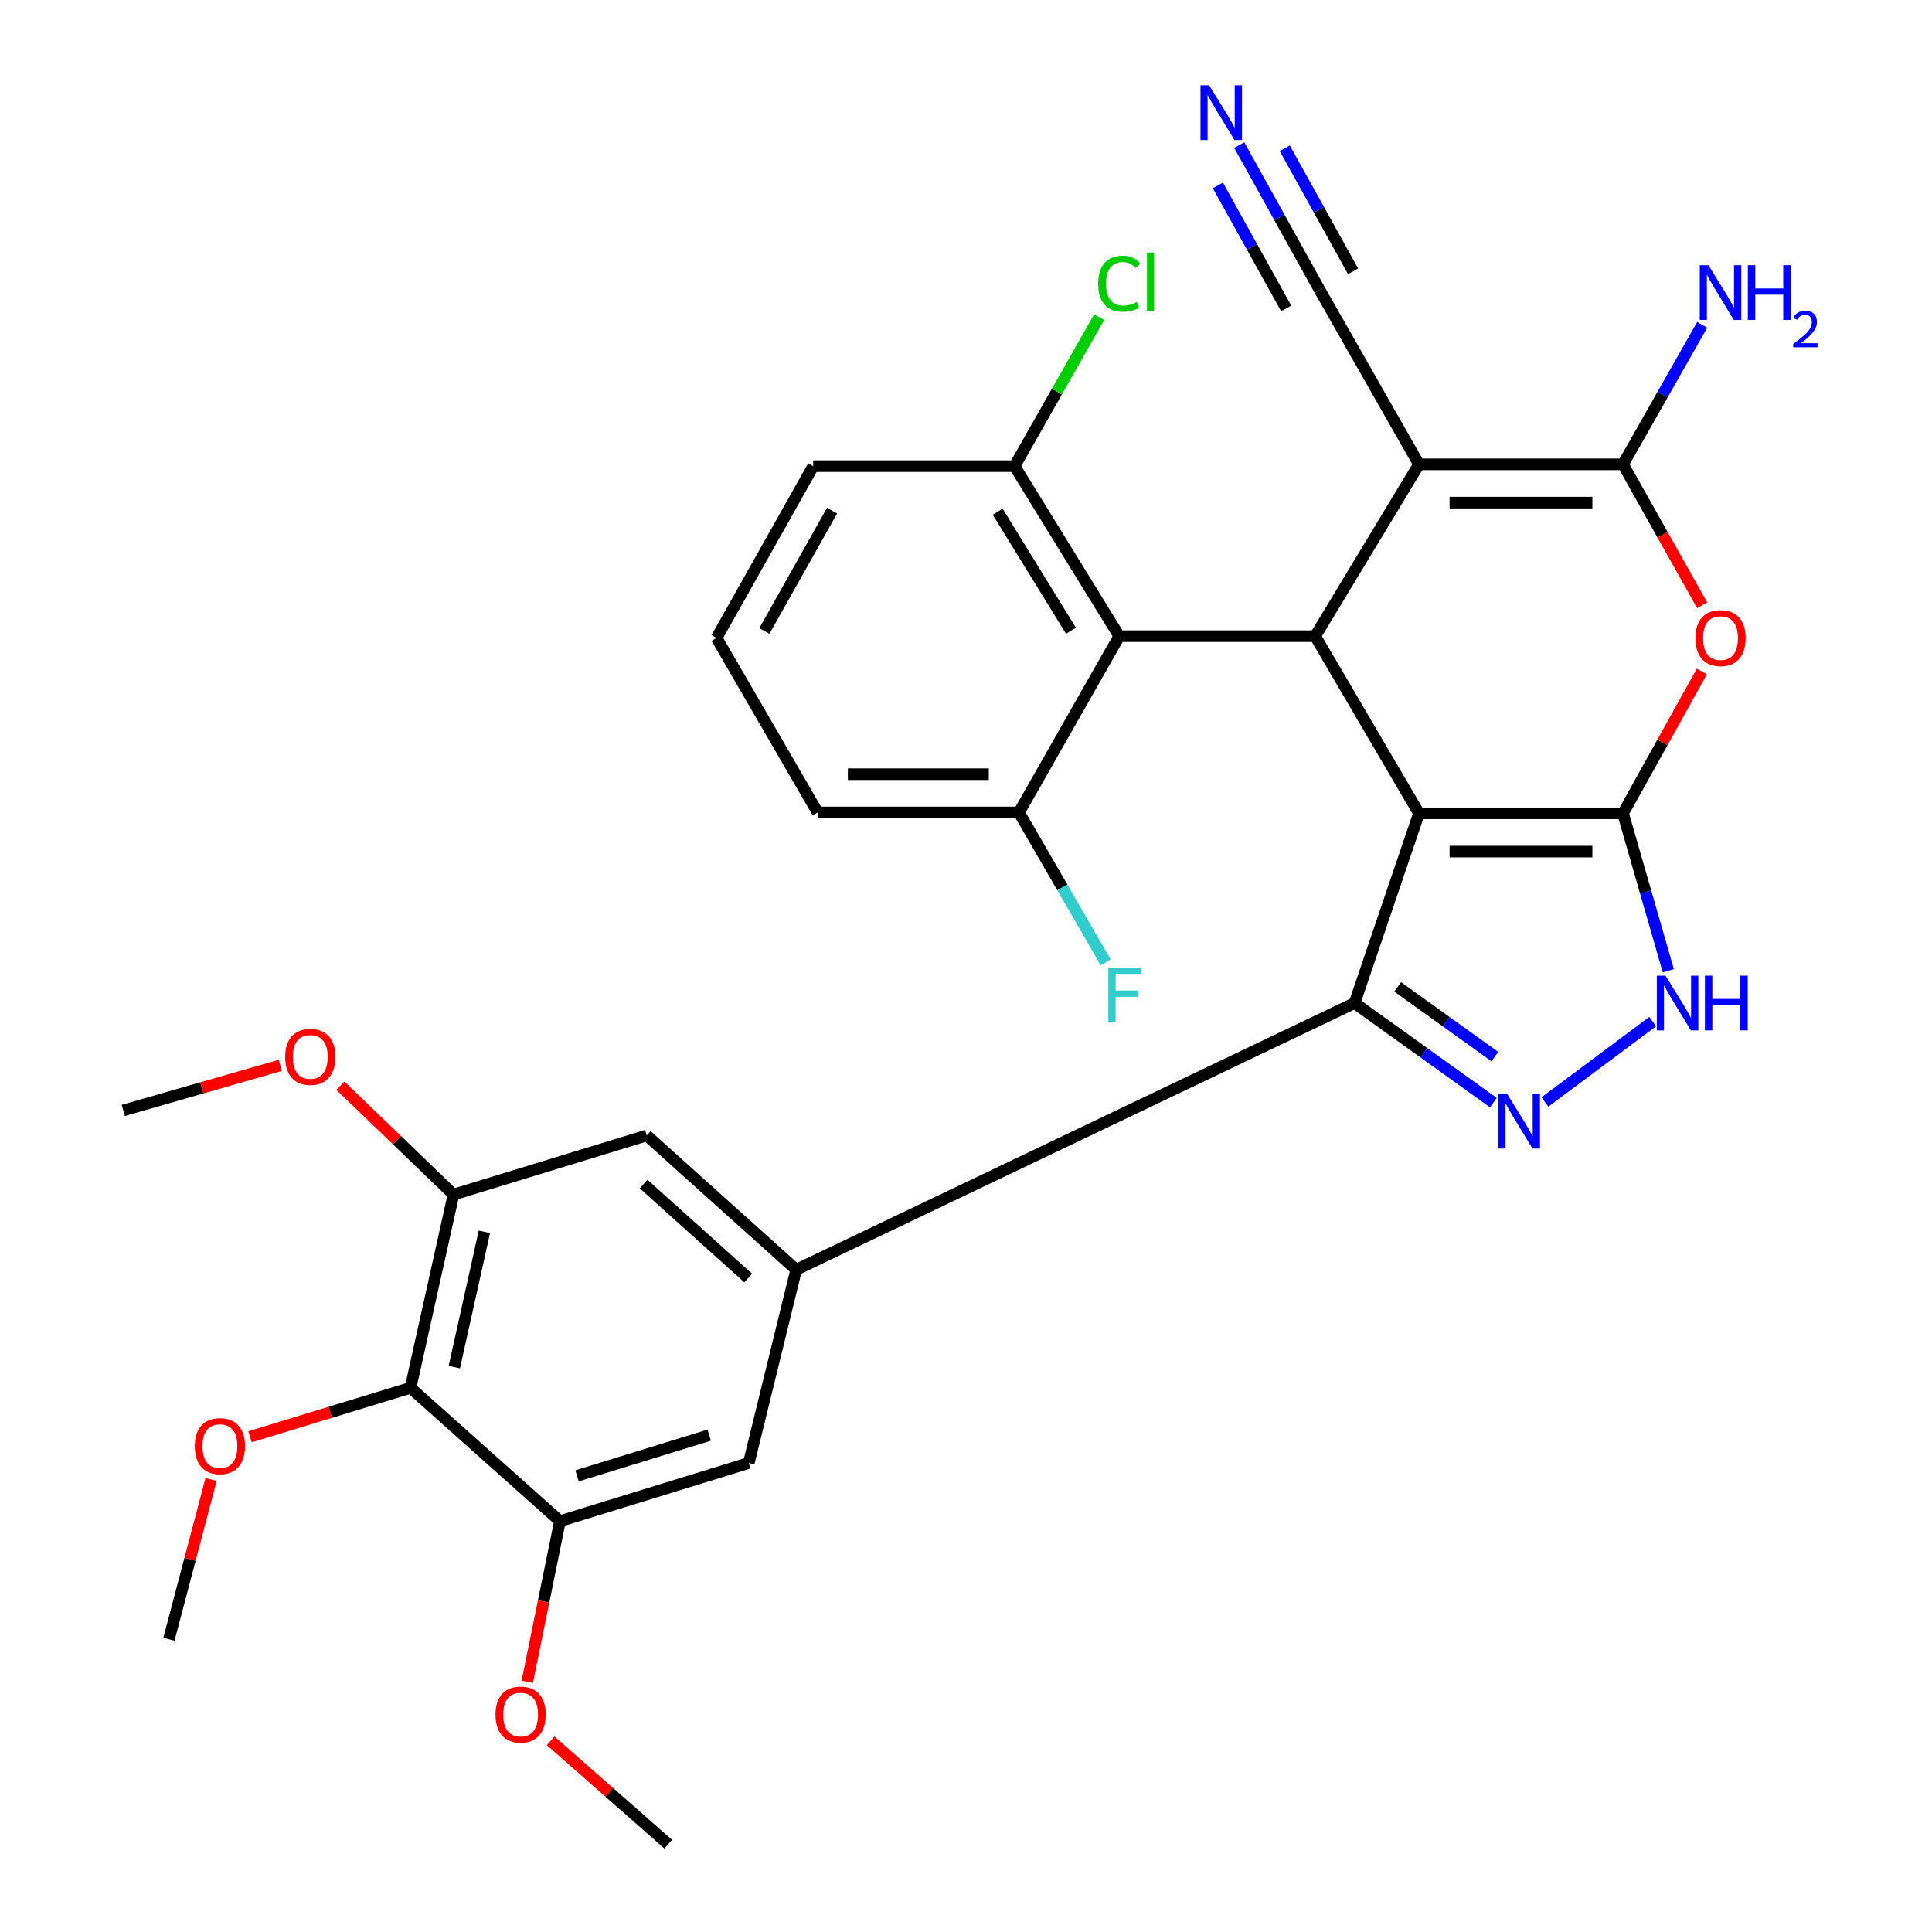 <?xml version='1.0' encoding='iso-8859-1'?>
<svg version='1.1' baseProfile='full'
              xmlns='http://www.w3.org/2000/svg'
                      xmlns:rdkit='http://www.rdkit.org/xml'
                      xmlns:xlink='http://www.w3.org/1999/xlink'
                  xml:space='preserve'
width='1000px' height='1000px' viewBox='0 0 1000 1000'>
<!-- END OF HEADER -->
<rect style='opacity:1.0;fill:#FFFFFF;stroke:none' width='1000' height='1000' x='0' y='0'> </rect>
<path class='bond-0' d='M 734.468,420.984 L 840.06,420.984' style='fill:none;fill-rule:evenodd;stroke:#000000;stroke-width:6px;stroke-linecap:butt;stroke-linejoin:miter;stroke-opacity:1' />
<path class='bond-0' d='M 750.307,440.785 L 824.221,440.785' style='fill:none;fill-rule:evenodd;stroke:#000000;stroke-width:6px;stroke-linecap:butt;stroke-linejoin:miter;stroke-opacity:1' />
<path class='bond-2' d='M 734.468,420.984 L 680.742,329.274' style='fill:none;fill-rule:evenodd;stroke:#000000;stroke-width:6px;stroke-linecap:butt;stroke-linejoin:miter;stroke-opacity:1' />
<path class='bond-3' d='M 734.468,420.984 L 701.126,519.162' style='fill:none;fill-rule:evenodd;stroke:#000000;stroke-width:6px;stroke-linecap:butt;stroke-linejoin:miter;stroke-opacity:1' />
<path class='bond-5' d='M 840.06,420.984 L 860.475,384.27' style='fill:none;fill-rule:evenodd;stroke:#000000;stroke-width:6px;stroke-linecap:butt;stroke-linejoin:miter;stroke-opacity:1' />
<path class='bond-5' d='M 860.475,384.27 L 880.89,347.555' style='fill:none;fill-rule:evenodd;stroke:#FF0000;stroke-width:6px;stroke-linecap:butt;stroke-linejoin:miter;stroke-opacity:1' />
<path class='bond-7' d='M 840.06,420.984 L 851.785,461.716' style='fill:none;fill-rule:evenodd;stroke:#000000;stroke-width:6px;stroke-linecap:butt;stroke-linejoin:miter;stroke-opacity:1' />
<path class='bond-7' d='M 851.785,461.716 L 863.509,502.448' style='fill:none;fill-rule:evenodd;stroke:#0000FF;stroke-width:6px;stroke-linecap:butt;stroke-linejoin:miter;stroke-opacity:1' />
<path class='bond-1' d='M 734.468,240.348 L 680.742,329.274' style='fill:none;fill-rule:evenodd;stroke:#000000;stroke-width:6px;stroke-linecap:butt;stroke-linejoin:miter;stroke-opacity:1' />
<path class='bond-4' d='M 734.468,240.348 L 840.06,240.348' style='fill:none;fill-rule:evenodd;stroke:#000000;stroke-width:6px;stroke-linecap:butt;stroke-linejoin:miter;stroke-opacity:1' />
<path class='bond-4' d='M 750.307,260.148 L 824.221,260.148' style='fill:none;fill-rule:evenodd;stroke:#000000;stroke-width:6px;stroke-linecap:butt;stroke-linejoin:miter;stroke-opacity:1' />
<path class='bond-11' d='M 734.468,240.348 L 683.041,150.035' style='fill:none;fill-rule:evenodd;stroke:#000000;stroke-width:6px;stroke-linecap:butt;stroke-linejoin:miter;stroke-opacity:1' />
<path class='bond-9' d='M 680.742,329.274 L 579.319,329.274' style='fill:none;fill-rule:evenodd;stroke:#000000;stroke-width:6px;stroke-linecap:butt;stroke-linejoin:miter;stroke-opacity:1' />
<path class='bond-6' d='M 701.126,519.162 L 737.049,544.943' style='fill:none;fill-rule:evenodd;stroke:#000000;stroke-width:6px;stroke-linecap:butt;stroke-linejoin:miter;stroke-opacity:1' />
<path class='bond-6' d='M 737.049,544.943 L 772.972,570.724' style='fill:none;fill-rule:evenodd;stroke:#0000FF;stroke-width:6px;stroke-linecap:butt;stroke-linejoin:miter;stroke-opacity:1' />
<path class='bond-6' d='M 723.448,510.81 L 748.594,528.857' style='fill:none;fill-rule:evenodd;stroke:#000000;stroke-width:6px;stroke-linecap:butt;stroke-linejoin:miter;stroke-opacity:1' />
<path class='bond-6' d='M 748.594,528.857 L 773.74,546.903' style='fill:none;fill-rule:evenodd;stroke:#0000FF;stroke-width:6px;stroke-linecap:butt;stroke-linejoin:miter;stroke-opacity:1' />
<path class='bond-8' d='M 701.126,519.162 L 412.102,657.195' style='fill:none;fill-rule:evenodd;stroke:#000000;stroke-width:6px;stroke-linecap:butt;stroke-linejoin:miter;stroke-opacity:1' />
<path class='bond-19' d='M 840.06,240.348 L 860.555,204.248' style='fill:none;fill-rule:evenodd;stroke:#000000;stroke-width:6px;stroke-linecap:butt;stroke-linejoin:miter;stroke-opacity:1' />
<path class='bond-19' d='M 860.555,204.248 L 881.05,168.148' style='fill:none;fill-rule:evenodd;stroke:#0000FF;stroke-width:6px;stroke-linecap:butt;stroke-linejoin:miter;stroke-opacity:1' />
<path class='bond-32' d='M 840.06,240.348 L 860.554,276.825' style='fill:none;fill-rule:evenodd;stroke:#000000;stroke-width:6px;stroke-linecap:butt;stroke-linejoin:miter;stroke-opacity:1' />
<path class='bond-32' d='M 860.554,276.825 L 881.048,313.302' style='fill:none;fill-rule:evenodd;stroke:#FF0000;stroke-width:6px;stroke-linecap:butt;stroke-linejoin:miter;stroke-opacity:1' />
<path class='bond-31' d='M 799.631,570.396 L 855.438,528.771' style='fill:none;fill-rule:evenodd;stroke:#0000FF;stroke-width:6px;stroke-linecap:butt;stroke-linejoin:miter;stroke-opacity:1' />
<path class='bond-14' d='M 412.102,657.195 L 387.572,757.232' style='fill:none;fill-rule:evenodd;stroke:#000000;stroke-width:6px;stroke-linecap:butt;stroke-linejoin:miter;stroke-opacity:1' />
<path class='bond-15' d='M 412.102,657.195 L 334.77,587.706' style='fill:none;fill-rule:evenodd;stroke:#000000;stroke-width:6px;stroke-linecap:butt;stroke-linejoin:miter;stroke-opacity:1' />
<path class='bond-15' d='M 387.268,661.5 L 333.135,612.857' style='fill:none;fill-rule:evenodd;stroke:#000000;stroke-width:6px;stroke-linecap:butt;stroke-linejoin:miter;stroke-opacity:1' />
<path class='bond-17' d='M 579.319,329.274 L 525.131,241.283' style='fill:none;fill-rule:evenodd;stroke:#000000;stroke-width:6px;stroke-linecap:butt;stroke-linejoin:miter;stroke-opacity:1' />
<path class='bond-17' d='M 554.331,326.459 L 516.399,264.864' style='fill:none;fill-rule:evenodd;stroke:#000000;stroke-width:6px;stroke-linecap:butt;stroke-linejoin:miter;stroke-opacity:1' />
<path class='bond-18' d='M 579.319,329.274 L 527.419,420.522' style='fill:none;fill-rule:evenodd;stroke:#000000;stroke-width:6px;stroke-linecap:butt;stroke-linejoin:miter;stroke-opacity:1' />
<path class='bond-10' d='M 212.49,718.335 L 234.722,618.298' style='fill:none;fill-rule:evenodd;stroke:#000000;stroke-width:6px;stroke-linecap:butt;stroke-linejoin:miter;stroke-opacity:1' />
<path class='bond-10' d='M 235.154,707.625 L 250.716,637.599' style='fill:none;fill-rule:evenodd;stroke:#000000;stroke-width:6px;stroke-linecap:butt;stroke-linejoin:miter;stroke-opacity:1' />
<path class='bond-20' d='M 212.49,718.335 L 170.954,731.007' style='fill:none;fill-rule:evenodd;stroke:#000000;stroke-width:6px;stroke-linecap:butt;stroke-linejoin:miter;stroke-opacity:1' />
<path class='bond-20' d='M 170.954,731.007 L 129.417,743.679' style='fill:none;fill-rule:evenodd;stroke:#FF0000;stroke-width:6px;stroke-linecap:butt;stroke-linejoin:miter;stroke-opacity:1' />
<path class='bond-33' d='M 212.49,718.335 L 289.834,787.34' style='fill:none;fill-rule:evenodd;stroke:#000000;stroke-width:6px;stroke-linecap:butt;stroke-linejoin:miter;stroke-opacity:1' />
<path class='bond-16' d='M 683.041,150.035 L 662.235,112.571' style='fill:none;fill-rule:evenodd;stroke:#000000;stroke-width:6px;stroke-linecap:butt;stroke-linejoin:miter;stroke-opacity:1' />
<path class='bond-16' d='M 662.235,112.571 L 641.43,75.107' style='fill:none;fill-rule:evenodd;stroke:#0000FF;stroke-width:6px;stroke-linecap:butt;stroke-linejoin:miter;stroke-opacity:1' />
<path class='bond-16' d='M 700.351,140.421 L 682.667,108.577' style='fill:none;fill-rule:evenodd;stroke:#000000;stroke-width:6px;stroke-linecap:butt;stroke-linejoin:miter;stroke-opacity:1' />
<path class='bond-16' d='M 682.667,108.577 L 664.982,76.733' style='fill:none;fill-rule:evenodd;stroke:#0000FF;stroke-width:6px;stroke-linecap:butt;stroke-linejoin:miter;stroke-opacity:1' />
<path class='bond-16' d='M 665.731,159.648 L 648.046,127.804' style='fill:none;fill-rule:evenodd;stroke:#000000;stroke-width:6px;stroke-linecap:butt;stroke-linejoin:miter;stroke-opacity:1' />
<path class='bond-16' d='M 648.046,127.804 L 630.361,95.96' style='fill:none;fill-rule:evenodd;stroke:#0000FF;stroke-width:6px;stroke-linecap:butt;stroke-linejoin:miter;stroke-opacity:1' />
<path class='bond-12' d='M 234.722,618.298 L 334.77,587.706' style='fill:none;fill-rule:evenodd;stroke:#000000;stroke-width:6px;stroke-linecap:butt;stroke-linejoin:miter;stroke-opacity:1' />
<path class='bond-22' d='M 234.722,618.298 L 205.453,590.124' style='fill:none;fill-rule:evenodd;stroke:#000000;stroke-width:6px;stroke-linecap:butt;stroke-linejoin:miter;stroke-opacity:1' />
<path class='bond-22' d='M 205.453,590.124 L 176.184,561.95' style='fill:none;fill-rule:evenodd;stroke:#FF0000;stroke-width:6px;stroke-linecap:butt;stroke-linejoin:miter;stroke-opacity:1' />
<path class='bond-13' d='M 289.834,787.34 L 387.572,757.232' style='fill:none;fill-rule:evenodd;stroke:#000000;stroke-width:6px;stroke-linecap:butt;stroke-linejoin:miter;stroke-opacity:1' />
<path class='bond-13' d='M 298.665,763.901 L 367.082,742.825' style='fill:none;fill-rule:evenodd;stroke:#000000;stroke-width:6px;stroke-linecap:butt;stroke-linejoin:miter;stroke-opacity:1' />
<path class='bond-21' d='M 289.834,787.34 L 281.37,828.923' style='fill:none;fill-rule:evenodd;stroke:#000000;stroke-width:6px;stroke-linecap:butt;stroke-linejoin:miter;stroke-opacity:1' />
<path class='bond-21' d='M 281.37,828.923 L 272.906,870.505' style='fill:none;fill-rule:evenodd;stroke:#FF0000;stroke-width:6px;stroke-linecap:butt;stroke-linejoin:miter;stroke-opacity:1' />
<path class='bond-24' d='M 525.131,241.283 L 547.033,202.716' style='fill:none;fill-rule:evenodd;stroke:#000000;stroke-width:6px;stroke-linecap:butt;stroke-linejoin:miter;stroke-opacity:1' />
<path class='bond-24' d='M 547.033,202.716 L 568.936,164.149' style='fill:none;fill-rule:evenodd;stroke:#00CC00;stroke-width:6px;stroke-linecap:butt;stroke-linejoin:miter;stroke-opacity:1' />
<path class='bond-27' d='M 525.131,241.283 L 420.914,241.283' style='fill:none;fill-rule:evenodd;stroke:#000000;stroke-width:6px;stroke-linecap:butt;stroke-linejoin:miter;stroke-opacity:1' />
<path class='bond-23' d='M 527.419,420.522 L 549.864,459.319' style='fill:none;fill-rule:evenodd;stroke:#000000;stroke-width:6px;stroke-linecap:butt;stroke-linejoin:miter;stroke-opacity:1' />
<path class='bond-23' d='M 549.864,459.319 L 572.309,498.116' style='fill:none;fill-rule:evenodd;stroke:#33CCCC;stroke-width:6px;stroke-linecap:butt;stroke-linejoin:miter;stroke-opacity:1' />
<path class='bond-26' d='M 527.419,420.522 L 423.224,420.522' style='fill:none;fill-rule:evenodd;stroke:#000000;stroke-width:6px;stroke-linecap:butt;stroke-linejoin:miter;stroke-opacity:1' />
<path class='bond-26' d='M 511.79,400.722 L 438.853,400.722' style='fill:none;fill-rule:evenodd;stroke:#000000;stroke-width:6px;stroke-linecap:butt;stroke-linejoin:miter;stroke-opacity:1' />
<path class='bond-28' d='M 109.261,765.778 L 98.35,807.124' style='fill:none;fill-rule:evenodd;stroke:#FF0000;stroke-width:6px;stroke-linecap:butt;stroke-linejoin:miter;stroke-opacity:1' />
<path class='bond-28' d='M 98.35,807.124 L 87.438,848.469' style='fill:none;fill-rule:evenodd;stroke:#000000;stroke-width:6px;stroke-linecap:butt;stroke-linejoin:miter;stroke-opacity:1' />
<path class='bond-30' d='M 285.015,901.043 L 315.442,927.794' style='fill:none;fill-rule:evenodd;stroke:#FF0000;stroke-width:6px;stroke-linecap:butt;stroke-linejoin:miter;stroke-opacity:1' />
<path class='bond-30' d='M 315.442,927.794 L 345.869,954.545' style='fill:none;fill-rule:evenodd;stroke:#000000;stroke-width:6px;stroke-linecap:butt;stroke-linejoin:miter;stroke-opacity:1' />
<path class='bond-29' d='M 145.095,551.415 L 104.458,563.081' style='fill:none;fill-rule:evenodd;stroke:#FF0000;stroke-width:6px;stroke-linecap:butt;stroke-linejoin:miter;stroke-opacity:1' />
<path class='bond-29' d='M 104.458,563.081 L 63.82,574.747' style='fill:none;fill-rule:evenodd;stroke:#000000;stroke-width:6px;stroke-linecap:butt;stroke-linejoin:miter;stroke-opacity:1' />
<path class='bond-25' d='M 370.884,330.198 L 423.224,420.522' style='fill:none;fill-rule:evenodd;stroke:#000000;stroke-width:6px;stroke-linecap:butt;stroke-linejoin:miter;stroke-opacity:1' />
<path class='bond-34' d='M 370.884,330.198 L 420.914,241.283' style='fill:none;fill-rule:evenodd;stroke:#000000;stroke-width:6px;stroke-linecap:butt;stroke-linejoin:miter;stroke-opacity:1' />
<path class='bond-34' d='M 395.645,326.571 L 430.666,264.33' style='fill:none;fill-rule:evenodd;stroke:#000000;stroke-width:6px;stroke-linecap:butt;stroke-linejoin:miter;stroke-opacity:1' />
<path  class='atom-6' d='M 877.541 330.278
Q 877.541 323.478, 880.901 319.678
Q 884.261 315.878, 890.541 315.878
Q 896.821 315.878, 900.181 319.678
Q 903.541 323.478, 903.541 330.278
Q 903.541 337.158, 900.141 341.078
Q 896.741 344.958, 890.541 344.958
Q 884.301 344.958, 880.901 341.078
Q 877.541 337.198, 877.541 330.278
M 890.541 341.758
Q 894.861 341.758, 897.181 338.878
Q 899.541 335.958, 899.541 330.278
Q 899.541 324.718, 897.181 321.918
Q 894.861 319.078, 890.541 319.078
Q 886.221 319.078, 883.861 321.878
Q 881.541 324.678, 881.541 330.278
Q 881.541 335.998, 883.861 338.878
Q 886.221 341.758, 890.541 341.758
' fill='#FF0000'/>
<path  class='atom-7' d='M 780.074 566.153
L 789.354 581.153
Q 790.274 582.633, 791.754 585.313
Q 793.234 587.993, 793.314 588.153
L 793.314 566.153
L 797.074 566.153
L 797.074 594.473
L 793.194 594.473
L 783.234 578.073
Q 782.074 576.153, 780.834 573.953
Q 779.634 571.753, 779.274 571.073
L 779.274 594.473
L 775.594 594.473
L 775.594 566.153
L 780.074 566.153
' fill='#0000FF'/>
<path  class='atom-8' d='M 862.06 505.002
L 871.34 520.002
Q 872.26 521.482, 873.74 524.162
Q 875.22 526.842, 875.3 527.002
L 875.3 505.002
L 879.06 505.002
L 879.06 533.322
L 875.18 533.322
L 865.22 516.922
Q 864.06 515.002, 862.82 512.802
Q 861.62 510.602, 861.26 509.922
L 861.26 533.322
L 857.58 533.322
L 857.58 505.002
L 862.06 505.002
' fill='#0000FF'/>
<path  class='atom-8' d='M 882.46 505.002
L 886.3 505.002
L 886.3 517.042
L 900.78 517.042
L 900.78 505.002
L 904.62 505.002
L 904.62 533.322
L 900.78 533.322
L 900.78 520.242
L 886.3 520.242
L 886.3 533.322
L 882.46 533.322
L 882.46 505.002
' fill='#0000FF'/>
<path  class='atom-17' d='M 625.849 44.165
L 635.129 59.165
Q 636.049 60.645, 637.529 63.325
Q 639.009 66.005, 639.089 66.165
L 639.089 44.165
L 642.849 44.165
L 642.849 72.485
L 638.969 72.485
L 629.009 56.085
Q 627.849 54.165, 626.609 51.965
Q 625.409 49.765, 625.049 49.085
L 625.049 72.485
L 621.369 72.485
L 621.369 44.165
L 625.849 44.165
' fill='#0000FF'/>
<path  class='atom-20' d='M 884.281 137.272
L 893.561 152.272
Q 894.481 153.752, 895.961 156.432
Q 897.441 159.112, 897.521 159.272
L 897.521 137.272
L 901.281 137.272
L 901.281 165.592
L 897.401 165.592
L 887.441 149.192
Q 886.281 147.272, 885.041 145.072
Q 883.841 142.872, 883.481 142.192
L 883.481 165.592
L 879.801 165.592
L 879.801 137.272
L 884.281 137.272
' fill='#0000FF'/>
<path  class='atom-20' d='M 904.681 137.272
L 908.521 137.272
L 908.521 149.312
L 923.001 149.312
L 923.001 137.272
L 926.841 137.272
L 926.841 165.592
L 923.001 165.592
L 923.001 152.512
L 908.521 152.512
L 908.521 165.592
L 904.681 165.592
L 904.681 137.272
' fill='#0000FF'/>
<path  class='atom-20' d='M 928.214 164.598
Q 928.9 162.829, 930.537 161.853
Q 932.174 160.849, 934.444 160.849
Q 937.269 160.849, 938.853 162.381
Q 940.437 163.912, 940.437 166.631
Q 940.437 169.403, 938.378 171.99
Q 936.345 174.577, 932.121 177.64
L 940.754 177.64
L 940.754 179.752
L 928.161 179.752
L 928.161 177.983
Q 931.646 175.501, 933.705 173.653
Q 935.79 171.805, 936.794 170.142
Q 937.797 168.479, 937.797 166.763
Q 937.797 164.968, 936.899 163.965
Q 936.002 162.961, 934.444 162.961
Q 932.939 162.961, 931.936 163.569
Q 930.933 164.176, 930.22 165.522
L 928.214 164.598
' fill='#0000FF'/>
<path  class='atom-21' d='M 100.839 748.512
Q 100.839 741.712, 104.199 737.912
Q 107.559 734.112, 113.839 734.112
Q 120.119 734.112, 123.479 737.912
Q 126.839 741.712, 126.839 748.512
Q 126.839 755.392, 123.439 759.312
Q 120.039 763.192, 113.839 763.192
Q 107.599 763.192, 104.199 759.312
Q 100.839 755.432, 100.839 748.512
M 113.839 759.992
Q 118.159 759.992, 120.479 757.112
Q 122.839 754.192, 122.839 748.512
Q 122.839 742.952, 120.479 740.152
Q 118.159 737.312, 113.839 737.312
Q 109.519 737.312, 107.159 740.112
Q 104.839 742.912, 104.839 748.512
Q 104.839 754.232, 107.159 757.112
Q 109.519 759.992, 113.839 759.992
' fill='#FF0000'/>
<path  class='atom-22' d='M 256.472 887.457
Q 256.472 880.657, 259.832 876.857
Q 263.192 873.057, 269.472 873.057
Q 275.752 873.057, 279.112 876.857
Q 282.472 880.657, 282.472 887.457
Q 282.472 894.337, 279.072 898.257
Q 275.672 902.137, 269.472 902.137
Q 263.232 902.137, 259.832 898.257
Q 256.472 894.377, 256.472 887.457
M 269.472 898.937
Q 273.792 898.937, 276.112 896.057
Q 278.472 893.137, 278.472 887.457
Q 278.472 881.897, 276.112 879.097
Q 273.792 876.257, 269.472 876.257
Q 265.152 876.257, 262.792 879.057
Q 260.472 881.857, 260.472 887.457
Q 260.472 893.177, 262.792 896.057
Q 265.152 898.937, 269.472 898.937
' fill='#FF0000'/>
<path  class='atom-23' d='M 147.612 547.04
Q 147.612 540.24, 150.972 536.44
Q 154.332 532.64, 160.612 532.64
Q 166.892 532.64, 170.252 536.44
Q 173.612 540.24, 173.612 547.04
Q 173.612 553.92, 170.212 557.84
Q 166.812 561.72, 160.612 561.72
Q 154.372 561.72, 150.972 557.84
Q 147.612 553.96, 147.612 547.04
M 160.612 558.52
Q 164.932 558.52, 167.252 555.64
Q 169.612 552.72, 169.612 547.04
Q 169.612 541.48, 167.252 538.68
Q 164.932 535.84, 160.612 535.84
Q 156.292 535.84, 153.932 538.64
Q 151.612 541.44, 151.612 547.04
Q 151.612 552.76, 153.932 555.64
Q 156.292 558.52, 160.612 558.52
' fill='#FF0000'/>
<path  class='atom-24' d='M 573.66 500.844
L 590.5 500.844
L 590.5 504.084
L 577.46 504.084
L 577.46 512.684
L 589.06 512.684
L 589.06 515.964
L 577.46 515.964
L 577.46 529.164
L 573.66 529.164
L 573.66 500.844
' fill='#33CCCC'/>
<path  class='atom-25' d='M 568.399 146.846
Q 568.399 139.806, 571.679 136.126
Q 574.999 132.406, 581.279 132.406
Q 587.119 132.406, 590.239 136.526
L 587.599 138.686
Q 585.319 135.686, 581.279 135.686
Q 576.999 135.686, 574.719 138.566
Q 572.479 141.406, 572.479 146.846
Q 572.479 152.446, 574.799 155.326
Q 577.159 158.206, 581.719 158.206
Q 584.839 158.206, 588.479 156.326
L 589.599 159.326
Q 588.119 160.286, 585.879 160.846
Q 583.639 161.406, 581.159 161.406
Q 574.999 161.406, 571.679 157.646
Q 568.399 153.886, 568.399 146.846
' fill='#00CC00'/>
<path  class='atom-25' d='M 593.679 130.686
L 597.359 130.686
L 597.359 161.046
L 593.679 161.046
L 593.679 130.686
' fill='#00CC00'/>
</svg>
